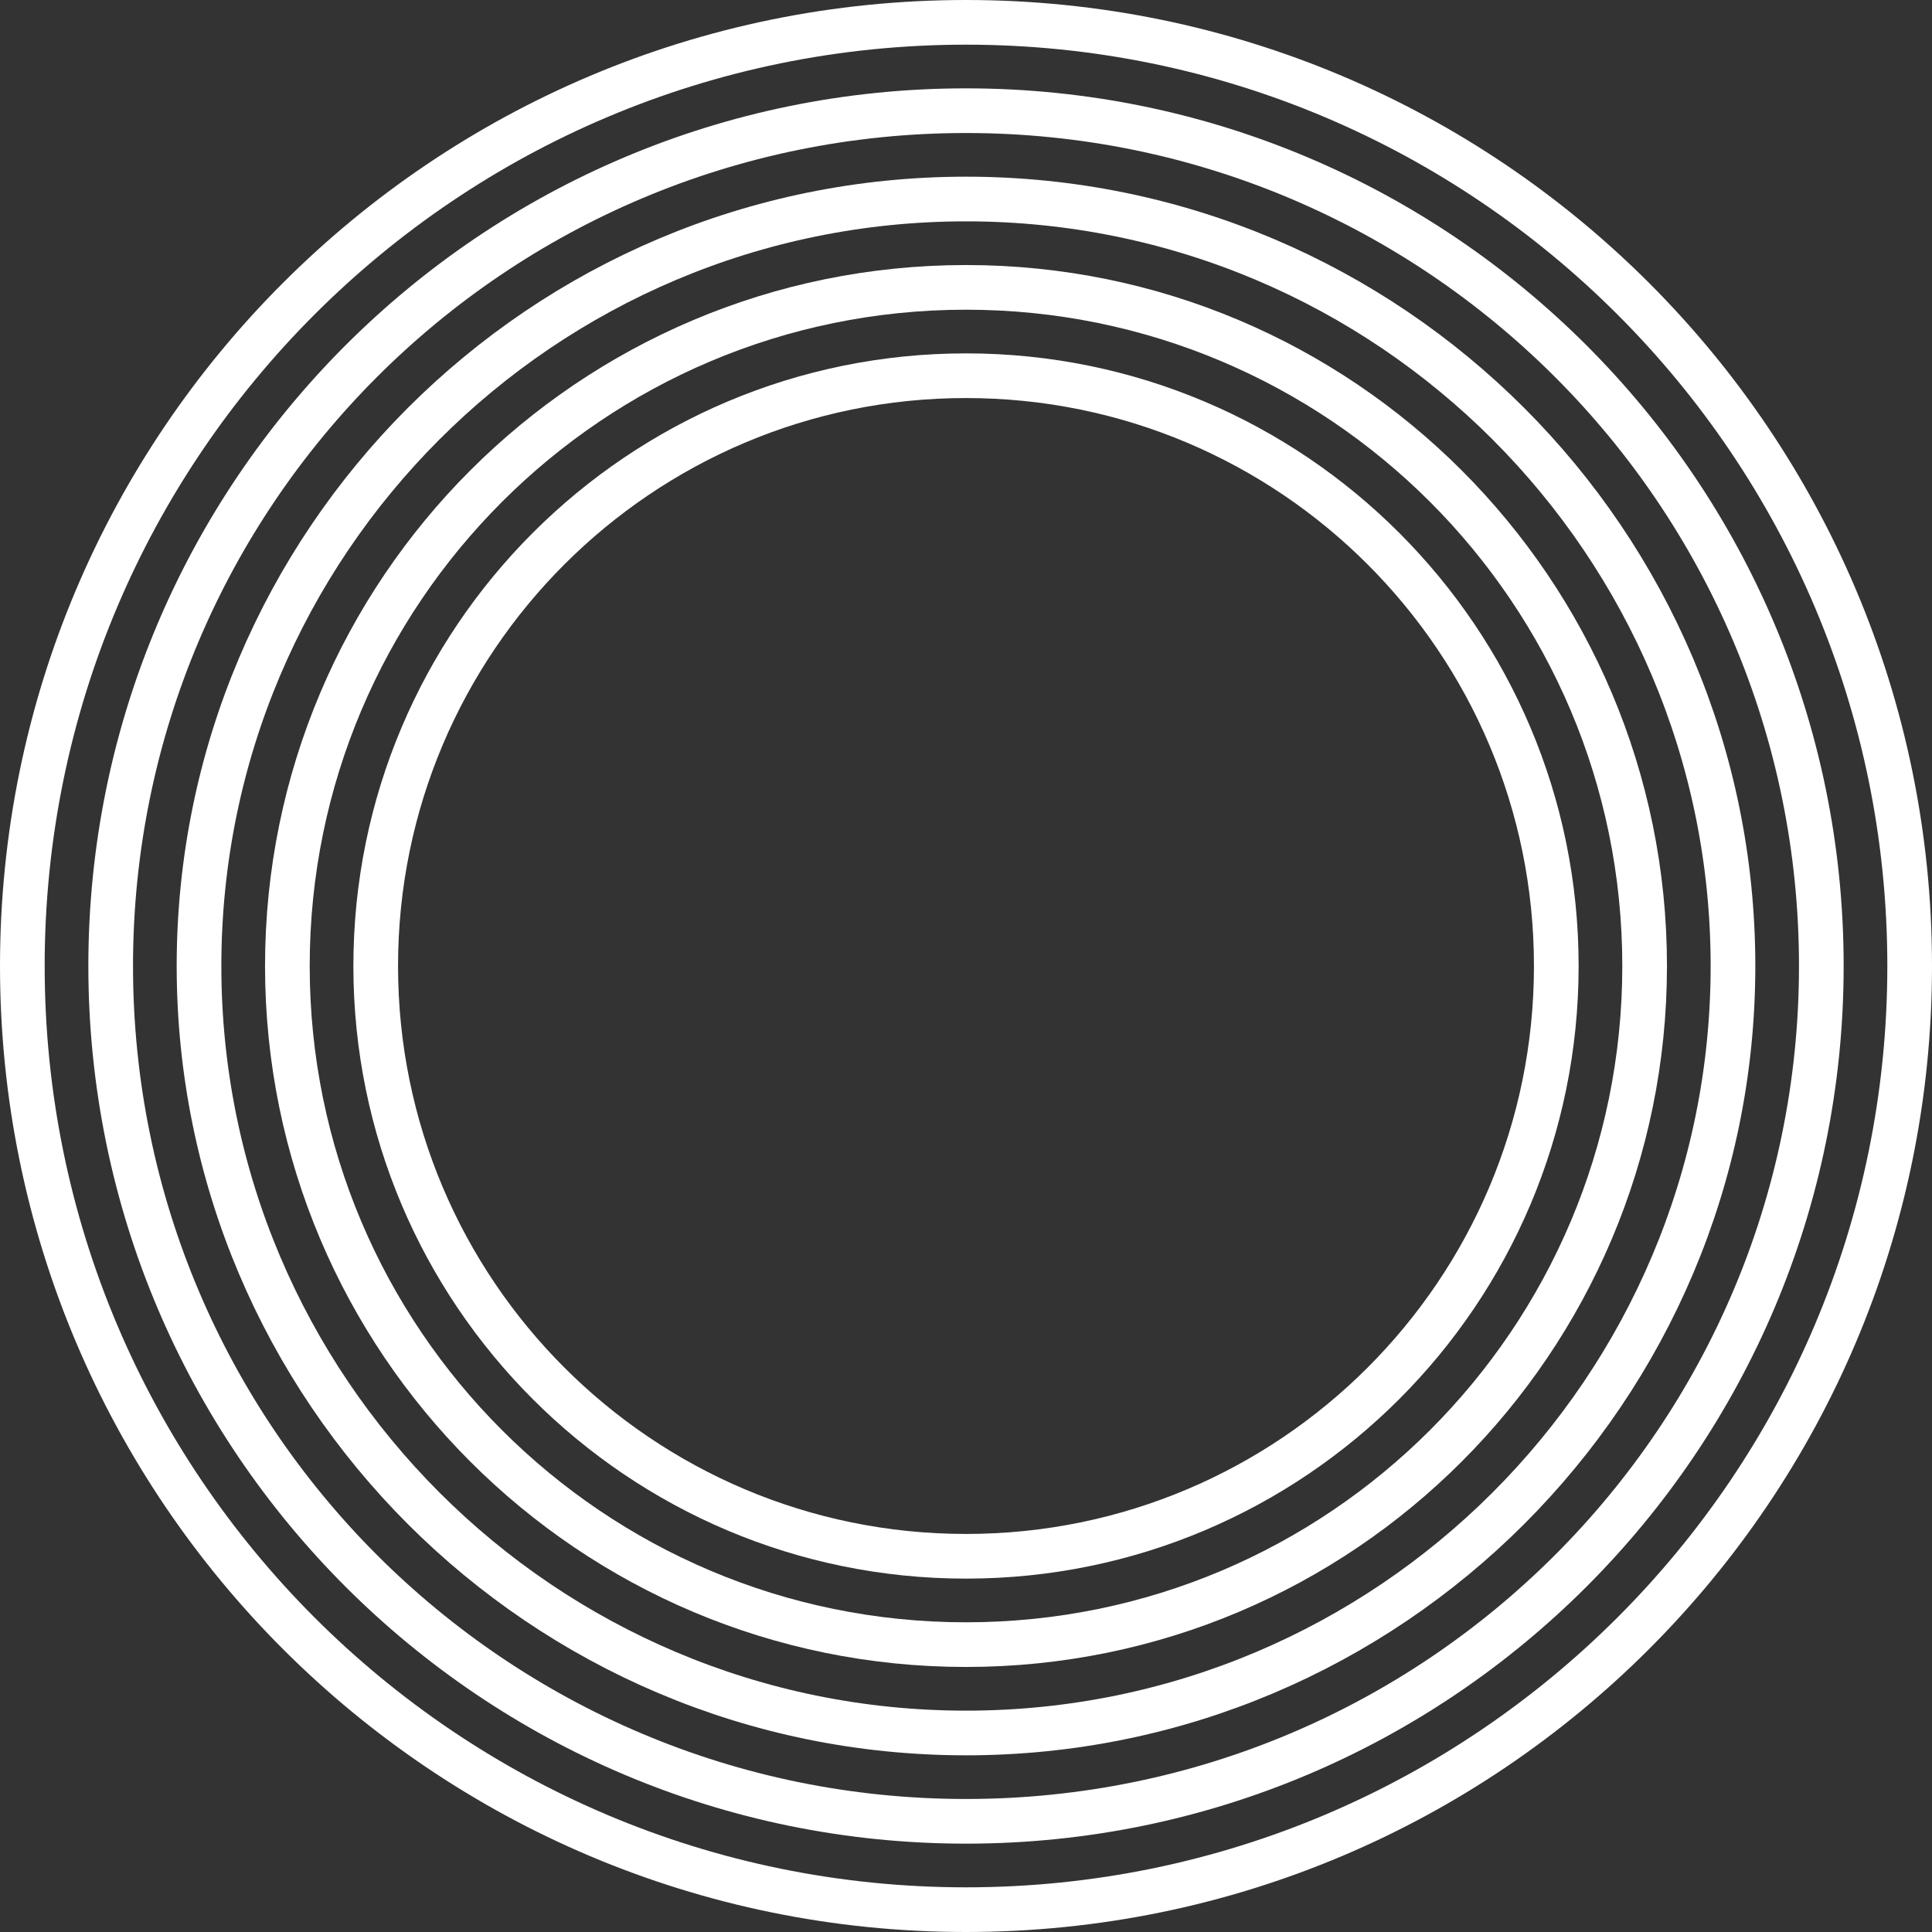 <svg width="173" height="173" viewBox="0 0 173 173" fill="none" xmlns="http://www.w3.org/2000/svg">
<rect x="0" y="0" width="173" height="173" fill="#333333" stroke="none"/>
<path d="M171 86.5C171 133.168 133.168 171 86.5 171C39.832 171 2 133.168 2 86.5C2 39.832 39.832 2 86.5 2C133.168 2 171 39.832 171 86.5Z" stroke="white" stroke-width="4"/>
<path d="M163.089 86.5C163.089 128.799 128.799 163.089 86.5 163.089C44.201 163.089 9.911 128.799 9.911 86.5C9.911 44.201 44.201 9.911 86.5 9.911C128.799 9.911 163.089 44.201 163.089 86.5Z" stroke="white" stroke-width="4"/>
<path d="M155.179 86.5C155.179 124.43 124.43 155.179 86.5 155.179C48.57 155.179 17.821 124.43 17.821 86.5C17.821 48.57 48.57 17.821 86.5 17.821C124.43 17.821 155.179 48.57 155.179 86.5Z" stroke="white" stroke-width="4"/>
<path d="M147.268 86.5C147.268 120.061 120.061 147.268 86.5 147.268C52.939 147.268 25.732 120.061 25.732 86.5C25.732 52.939 52.939 25.732 86.5 25.732C120.061 25.732 147.268 52.939 147.268 86.5Z" stroke="white" stroke-width="4"/>
<path d="M139.357 86.5C139.357 115.692 115.692 139.357 86.5 139.357C57.308 139.357 33.643 115.692 33.643 86.5C33.643 57.308 57.308 33.643 86.5 33.643C115.692 33.643 139.357 57.308 139.357 86.5Z" stroke="white" stroke-width="4"/>
</svg>
